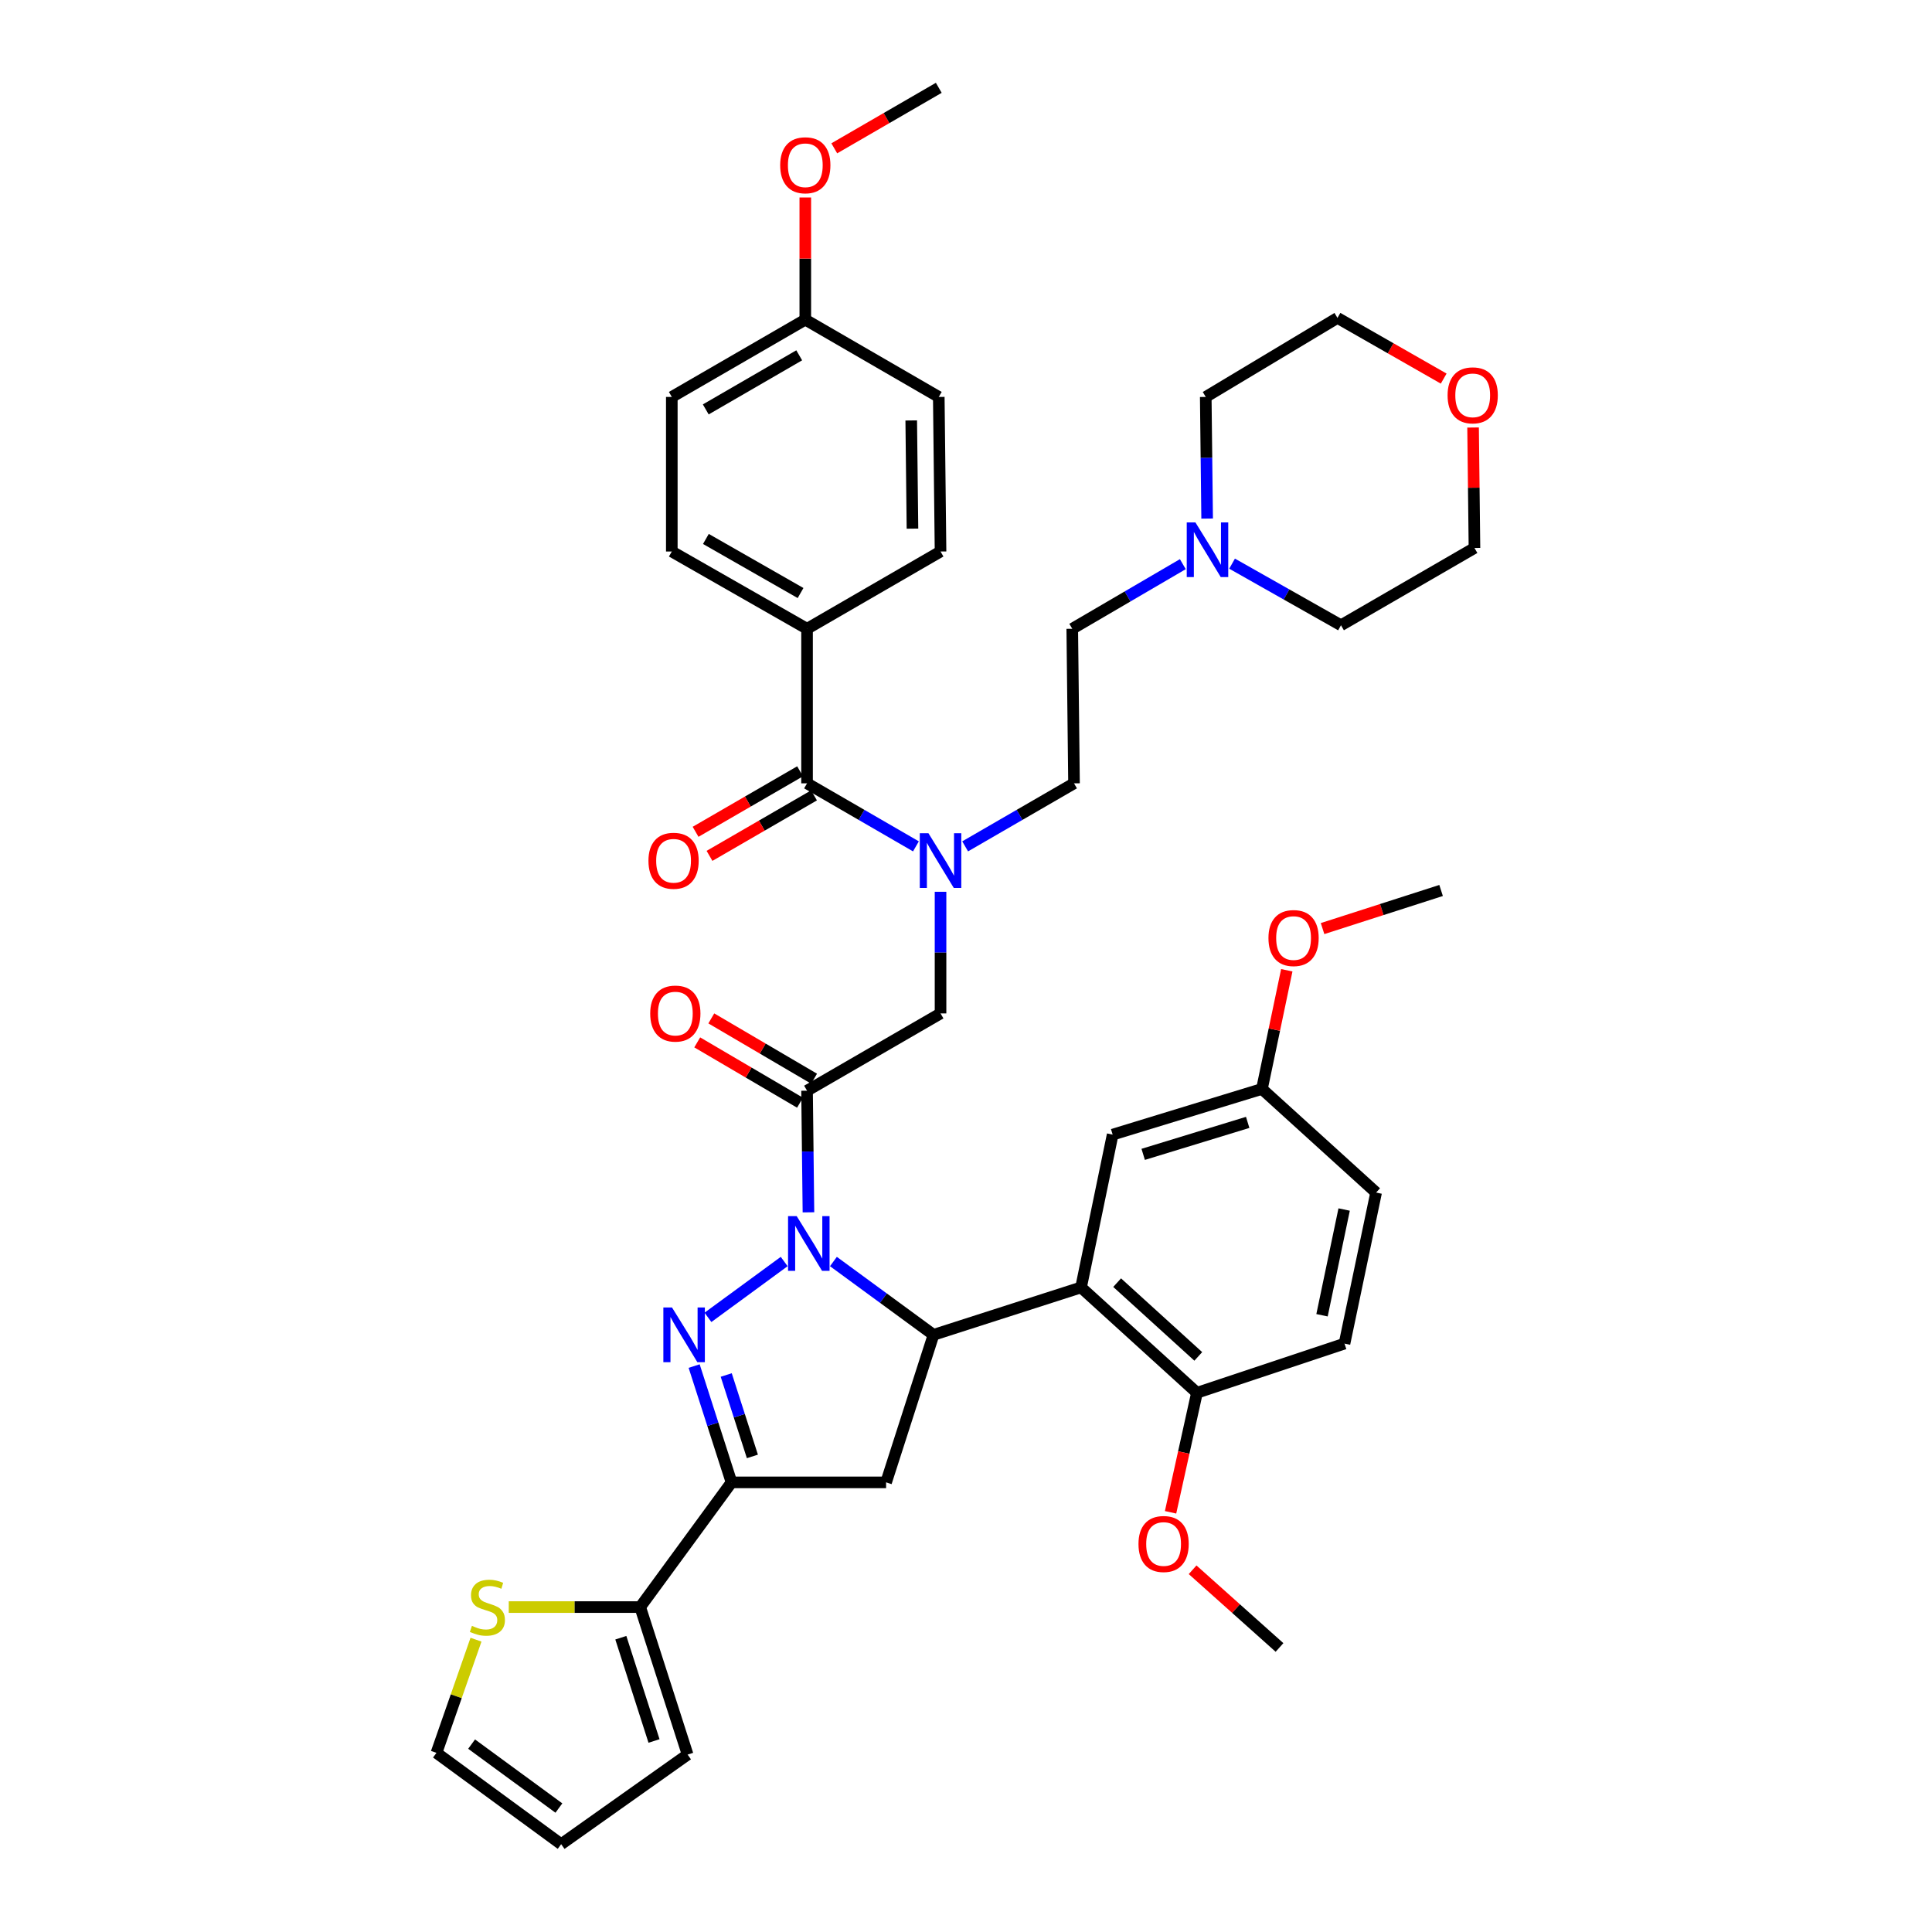 <?xml version='1.0' encoding='iso-8859-1'?>
<svg version='1.1' baseProfile='full'
              xmlns='http://www.w3.org/2000/svg'
                      xmlns:rdkit='http://www.rdkit.org/xml'
                      xmlns:xlink='http://www.w3.org/1999/xlink'
                  xml:space='preserve'
width='1000px' height='1000px' viewBox='0 0 1000 1000'>
<!-- END OF HEADER -->
<rect style='opacity:1.0;fill:#FFFFFF;stroke:none' width='1000' height='1000' x='0' y='0'> </rect>
<path class='bond-0' d='M 499.557,438.078 L 527.733,421.768' style='fill:none;fill-rule:evenodd;stroke:#0000FF;stroke-width:6px;stroke-linecap:butt;stroke-linejoin:miter;stroke-opacity:1' />
<path class='bond-0' d='M 527.733,421.768 L 555.909,405.457' style='fill:none;fill-rule:evenodd;stroke:#000000;stroke-width:6px;stroke-linecap:butt;stroke-linejoin:miter;stroke-opacity:1' />
<path class='bond-1' d='M 486.821,461.588 L 486.821,493.066' style='fill:none;fill-rule:evenodd;stroke:#0000FF;stroke-width:6px;stroke-linecap:butt;stroke-linejoin:miter;stroke-opacity:1' />
<path class='bond-1' d='M 486.821,493.066 L 486.821,524.543' style='fill:none;fill-rule:evenodd;stroke:#000000;stroke-width:6px;stroke-linecap:butt;stroke-linejoin:miter;stroke-opacity:1' />
<path class='bond-2' d='M 474.086,438.079 L 445.906,421.768' style='fill:none;fill-rule:evenodd;stroke:#0000FF;stroke-width:6px;stroke-linecap:butt;stroke-linejoin:miter;stroke-opacity:1' />
<path class='bond-2' d='M 445.906,421.768 L 417.726,405.457' style='fill:none;fill-rule:evenodd;stroke:#000000;stroke-width:6px;stroke-linecap:butt;stroke-linejoin:miter;stroke-opacity:1' />
<path class='bond-3' d='M 417.726,325.453 L 347.726,285.459' style='fill:none;fill-rule:evenodd;stroke:#000000;stroke-width:6px;stroke-linecap:butt;stroke-linejoin:miter;stroke-opacity:1' />
<path class='bond-3' d='M 414.367,306.955 L 365.367,278.959' style='fill:none;fill-rule:evenodd;stroke:#000000;stroke-width:6px;stroke-linecap:butt;stroke-linejoin:miter;stroke-opacity:1' />
<path class='bond-4' d='M 417.726,325.453 L 486.821,285.459' style='fill:none;fill-rule:evenodd;stroke:#000000;stroke-width:6px;stroke-linecap:butt;stroke-linejoin:miter;stroke-opacity:1' />
<path class='bond-5' d='M 417.726,325.453 L 417.726,405.457' style='fill:none;fill-rule:evenodd;stroke:#000000;stroke-width:6px;stroke-linecap:butt;stroke-linejoin:miter;stroke-opacity:1' />
<path class='bond-6' d='M 421.368,558.338 L 394.768,542.73' style='fill:none;fill-rule:evenodd;stroke:#000000;stroke-width:6px;stroke-linecap:butt;stroke-linejoin:miter;stroke-opacity:1' />
<path class='bond-6' d='M 394.768,542.73 L 368.168,527.123' style='fill:none;fill-rule:evenodd;stroke:#FF0000;stroke-width:6px;stroke-linecap:butt;stroke-linejoin:miter;stroke-opacity:1' />
<path class='bond-6' d='M 414.083,570.753 L 387.483,555.146' style='fill:none;fill-rule:evenodd;stroke:#000000;stroke-width:6px;stroke-linecap:butt;stroke-linejoin:miter;stroke-opacity:1' />
<path class='bond-6' d='M 387.483,555.146 L 360.883,539.538' style='fill:none;fill-rule:evenodd;stroke:#FF0000;stroke-width:6px;stroke-linecap:butt;stroke-linejoin:miter;stroke-opacity:1' />
<path class='bond-7' d='M 417.726,564.545 L 486.821,524.543' style='fill:none;fill-rule:evenodd;stroke:#000000;stroke-width:6px;stroke-linecap:butt;stroke-linejoin:miter;stroke-opacity:1' />
<path class='bond-8' d='M 417.726,564.545 L 418.088,596.023' style='fill:none;fill-rule:evenodd;stroke:#000000;stroke-width:6px;stroke-linecap:butt;stroke-linejoin:miter;stroke-opacity:1' />
<path class='bond-8' d='M 418.088,596.023 L 418.451,627.5' style='fill:none;fill-rule:evenodd;stroke:#0000FF;stroke-width:6px;stroke-linecap:butt;stroke-linejoin:miter;stroke-opacity:1' />
<path class='bond-9' d='M 414.12,399.228 L 387.074,414.885' style='fill:none;fill-rule:evenodd;stroke:#000000;stroke-width:6px;stroke-linecap:butt;stroke-linejoin:miter;stroke-opacity:1' />
<path class='bond-9' d='M 387.074,414.885 L 360.027,430.541' style='fill:none;fill-rule:evenodd;stroke:#FF0000;stroke-width:6px;stroke-linecap:butt;stroke-linejoin:miter;stroke-opacity:1' />
<path class='bond-9' d='M 421.331,411.686 L 394.285,427.343' style='fill:none;fill-rule:evenodd;stroke:#000000;stroke-width:6px;stroke-linecap:butt;stroke-linejoin:miter;stroke-opacity:1' />
<path class='bond-9' d='M 394.285,427.343 L 367.239,442.999' style='fill:none;fill-rule:evenodd;stroke:#FF0000;stroke-width:6px;stroke-linecap:butt;stroke-linejoin:miter;stroke-opacity:1' />
<path class='bond-10' d='M 347.726,285.459 L 347.726,205.455' style='fill:none;fill-rule:evenodd;stroke:#000000;stroke-width:6px;stroke-linecap:butt;stroke-linejoin:miter;stroke-opacity:1' />
<path class='bond-11' d='M 486.821,285.459 L 485.91,205.455' style='fill:none;fill-rule:evenodd;stroke:#000000;stroke-width:6px;stroke-linecap:butt;stroke-linejoin:miter;stroke-opacity:1' />
<path class='bond-11' d='M 472.291,273.622 L 471.652,217.619' style='fill:none;fill-rule:evenodd;stroke:#000000;stroke-width:6px;stroke-linecap:butt;stroke-linejoin:miter;stroke-opacity:1' />
<path class='bond-12' d='M 612.23,292.008 L 583.614,308.73' style='fill:none;fill-rule:evenodd;stroke:#0000FF;stroke-width:6px;stroke-linecap:butt;stroke-linejoin:miter;stroke-opacity:1' />
<path class='bond-12' d='M 583.614,308.73 L 554.998,325.453' style='fill:none;fill-rule:evenodd;stroke:#000000;stroke-width:6px;stroke-linecap:butt;stroke-linejoin:miter;stroke-opacity:1' />
<path class='bond-13' d='M 637.722,291.746 L 665.908,307.692' style='fill:none;fill-rule:evenodd;stroke:#0000FF;stroke-width:6px;stroke-linecap:butt;stroke-linejoin:miter;stroke-opacity:1' />
<path class='bond-13' d='M 665.908,307.692 L 694.093,323.638' style='fill:none;fill-rule:evenodd;stroke:#000000;stroke-width:6px;stroke-linecap:butt;stroke-linejoin:miter;stroke-opacity:1' />
<path class='bond-14' d='M 624.813,268.41 L 624.453,236.932' style='fill:none;fill-rule:evenodd;stroke:#0000FF;stroke-width:6px;stroke-linecap:butt;stroke-linejoin:miter;stroke-opacity:1' />
<path class='bond-14' d='M 624.453,236.932 L 624.094,205.455' style='fill:none;fill-rule:evenodd;stroke:#000000;stroke-width:6px;stroke-linecap:butt;stroke-linejoin:miter;stroke-opacity:1' />
<path class='bond-15' d='M 747.254,195.964 L 719.762,180.257' style='fill:none;fill-rule:evenodd;stroke:#FF0000;stroke-width:6px;stroke-linecap:butt;stroke-linejoin:miter;stroke-opacity:1' />
<path class='bond-15' d='M 719.762,180.257 L 692.27,164.549' style='fill:none;fill-rule:evenodd;stroke:#000000;stroke-width:6px;stroke-linecap:butt;stroke-linejoin:miter;stroke-opacity:1' />
<path class='bond-16' d='M 762.462,221.28 L 762.822,252.458' style='fill:none;fill-rule:evenodd;stroke:#FF0000;stroke-width:6px;stroke-linecap:butt;stroke-linejoin:miter;stroke-opacity:1' />
<path class='bond-16' d='M 762.822,252.458 L 763.181,283.635' style='fill:none;fill-rule:evenodd;stroke:#000000;stroke-width:6px;stroke-linecap:butt;stroke-linejoin:miter;stroke-opacity:1' />
<path class='bond-17' d='M 431.377,652.968 L 457.28,671.939' style='fill:none;fill-rule:evenodd;stroke:#0000FF;stroke-width:6px;stroke-linecap:butt;stroke-linejoin:miter;stroke-opacity:1' />
<path class='bond-17' d='M 457.28,671.939 L 483.183,690.909' style='fill:none;fill-rule:evenodd;stroke:#000000;stroke-width:6px;stroke-linecap:butt;stroke-linejoin:miter;stroke-opacity:1' />
<path class='bond-18' d='M 405.897,652.968 L 366.437,681.868' style='fill:none;fill-rule:evenodd;stroke:#0000FF;stroke-width:6px;stroke-linecap:butt;stroke-linejoin:miter;stroke-opacity:1' />
<path class='bond-19' d='M 378.635,767.275 L 331.364,831.82' style='fill:none;fill-rule:evenodd;stroke:#000000;stroke-width:6px;stroke-linecap:butt;stroke-linejoin:miter;stroke-opacity:1' />
<path class='bond-20' d='M 378.635,767.275 L 458.639,767.275' style='fill:none;fill-rule:evenodd;stroke:#000000;stroke-width:6px;stroke-linecap:butt;stroke-linejoin:miter;stroke-opacity:1' />
<path class='bond-21' d='M 378.635,767.275 L 368.961,737.175' style='fill:none;fill-rule:evenodd;stroke:#000000;stroke-width:6px;stroke-linecap:butt;stroke-linejoin:miter;stroke-opacity:1' />
<path class='bond-21' d='M 368.961,737.175 L 359.287,707.075' style='fill:none;fill-rule:evenodd;stroke:#0000FF;stroke-width:6px;stroke-linecap:butt;stroke-linejoin:miter;stroke-opacity:1' />
<path class='bond-21' d='M 389.438,753.84 L 382.666,732.77' style='fill:none;fill-rule:evenodd;stroke:#000000;stroke-width:6px;stroke-linecap:butt;stroke-linejoin:miter;stroke-opacity:1' />
<path class='bond-21' d='M 382.666,732.77 L 375.894,711.7' style='fill:none;fill-rule:evenodd;stroke:#0000FF;stroke-width:6px;stroke-linecap:butt;stroke-linejoin:miter;stroke-opacity:1' />
<path class='bond-22' d='M 458.639,767.275 L 483.183,690.909' style='fill:none;fill-rule:evenodd;stroke:#000000;stroke-width:6px;stroke-linecap:butt;stroke-linejoin:miter;stroke-opacity:1' />
<path class='bond-23' d='M 483.183,690.909 L 559.548,666.366' style='fill:none;fill-rule:evenodd;stroke:#000000;stroke-width:6px;stroke-linecap:butt;stroke-linejoin:miter;stroke-opacity:1' />
<path class='bond-24' d='M 331.364,831.82 L 297.346,831.82' style='fill:none;fill-rule:evenodd;stroke:#000000;stroke-width:6px;stroke-linecap:butt;stroke-linejoin:miter;stroke-opacity:1' />
<path class='bond-24' d='M 297.346,831.82 L 263.329,831.82' style='fill:none;fill-rule:evenodd;stroke:#CCCC00;stroke-width:6px;stroke-linecap:butt;stroke-linejoin:miter;stroke-opacity:1' />
<path class='bond-25' d='M 331.364,831.82 L 355.907,908.178' style='fill:none;fill-rule:evenodd;stroke:#000000;stroke-width:6px;stroke-linecap:butt;stroke-linejoin:miter;stroke-opacity:1' />
<path class='bond-25' d='M 321.341,847.679 L 338.521,901.129' style='fill:none;fill-rule:evenodd;stroke:#000000;stroke-width:6px;stroke-linecap:butt;stroke-linejoin:miter;stroke-opacity:1' />
<path class='bond-26' d='M 246.375,848.698 L 236.144,877.986' style='fill:none;fill-rule:evenodd;stroke:#CCCC00;stroke-width:6px;stroke-linecap:butt;stroke-linejoin:miter;stroke-opacity:1' />
<path class='bond-26' d='M 236.144,877.986 L 225.912,907.274' style='fill:none;fill-rule:evenodd;stroke:#000000;stroke-width:6px;stroke-linecap:butt;stroke-linejoin:miter;stroke-opacity:1' />
<path class='bond-27' d='M 559.548,666.366 L 619.543,720.907' style='fill:none;fill-rule:evenodd;stroke:#000000;stroke-width:6px;stroke-linecap:butt;stroke-linejoin:miter;stroke-opacity:1' />
<path class='bond-27' d='M 578.23,663.896 L 620.227,702.074' style='fill:none;fill-rule:evenodd;stroke:#000000;stroke-width:6px;stroke-linecap:butt;stroke-linejoin:miter;stroke-opacity:1' />
<path class='bond-28' d='M 559.548,666.366 L 575.91,587.274' style='fill:none;fill-rule:evenodd;stroke:#000000;stroke-width:6px;stroke-linecap:butt;stroke-linejoin:miter;stroke-opacity:1' />
<path class='bond-29' d='M 619.543,720.907 L 695.909,695.452' style='fill:none;fill-rule:evenodd;stroke:#000000;stroke-width:6px;stroke-linecap:butt;stroke-linejoin:miter;stroke-opacity:1' />
<path class='bond-30' d='M 619.543,720.907 L 612.712,751.837' style='fill:none;fill-rule:evenodd;stroke:#000000;stroke-width:6px;stroke-linecap:butt;stroke-linejoin:miter;stroke-opacity:1' />
<path class='bond-30' d='M 612.712,751.837 L 605.882,782.766' style='fill:none;fill-rule:evenodd;stroke:#FF0000;stroke-width:6px;stroke-linecap:butt;stroke-linejoin:miter;stroke-opacity:1' />
<path class='bond-31' d='M 575.91,587.274 L 653.179,563.634' style='fill:none;fill-rule:evenodd;stroke:#000000;stroke-width:6px;stroke-linecap:butt;stroke-linejoin:miter;stroke-opacity:1' />
<path class='bond-31' d='M 591.712,597.493 L 645.8,580.945' style='fill:none;fill-rule:evenodd;stroke:#000000;stroke-width:6px;stroke-linecap:butt;stroke-linejoin:miter;stroke-opacity:1' />
<path class='bond-32' d='M 695.909,695.452 L 712.271,617.271' style='fill:none;fill-rule:evenodd;stroke:#000000;stroke-width:6px;stroke-linecap:butt;stroke-linejoin:miter;stroke-opacity:1' />
<path class='bond-32' d='M 684.273,680.776 L 695.727,626.049' style='fill:none;fill-rule:evenodd;stroke:#000000;stroke-width:6px;stroke-linecap:butt;stroke-linejoin:miter;stroke-opacity:1' />
<path class='bond-33' d='M 653.179,563.634 L 712.271,617.271' style='fill:none;fill-rule:evenodd;stroke:#000000;stroke-width:6px;stroke-linecap:butt;stroke-linejoin:miter;stroke-opacity:1' />
<path class='bond-34' d='M 653.179,563.634 L 659.61,532.922' style='fill:none;fill-rule:evenodd;stroke:#000000;stroke-width:6px;stroke-linecap:butt;stroke-linejoin:miter;stroke-opacity:1' />
<path class='bond-34' d='M 659.61,532.922 L 666.041,502.21' style='fill:none;fill-rule:evenodd;stroke:#FF0000;stroke-width:6px;stroke-linecap:butt;stroke-linejoin:miter;stroke-opacity:1' />
<path class='bond-35' d='M 617.289,812.509 L 639.781,832.617' style='fill:none;fill-rule:evenodd;stroke:#FF0000;stroke-width:6px;stroke-linecap:butt;stroke-linejoin:miter;stroke-opacity:1' />
<path class='bond-35' d='M 639.781,832.617 L 662.272,852.725' style='fill:none;fill-rule:evenodd;stroke:#000000;stroke-width:6px;stroke-linecap:butt;stroke-linejoin:miter;stroke-opacity:1' />
<path class='bond-36' d='M 684.555,480.63 L 715.231,470.77' style='fill:none;fill-rule:evenodd;stroke:#FF0000;stroke-width:6px;stroke-linecap:butt;stroke-linejoin:miter;stroke-opacity:1' />
<path class='bond-36' d='M 715.231,470.77 L 745.907,460.91' style='fill:none;fill-rule:evenodd;stroke:#000000;stroke-width:6px;stroke-linecap:butt;stroke-linejoin:miter;stroke-opacity:1' />
<path class='bond-37' d='M 355.907,908.178 L 290.458,954.545' style='fill:none;fill-rule:evenodd;stroke:#000000;stroke-width:6px;stroke-linecap:butt;stroke-linejoin:miter;stroke-opacity:1' />
<path class='bond-38' d='M 225.912,907.274 L 290.458,954.545' style='fill:none;fill-rule:evenodd;stroke:#000000;stroke-width:6px;stroke-linecap:butt;stroke-linejoin:miter;stroke-opacity:1' />
<path class='bond-38' d='M 244.1,902.751 L 289.282,935.841' style='fill:none;fill-rule:evenodd;stroke:#000000;stroke-width:6px;stroke-linecap:butt;stroke-linejoin:miter;stroke-opacity:1' />
<path class='bond-39' d='M 554.998,325.453 L 555.909,405.457' style='fill:none;fill-rule:evenodd;stroke:#000000;stroke-width:6px;stroke-linecap:butt;stroke-linejoin:miter;stroke-opacity:1' />
<path class='bond-40' d='M 694.093,323.638 L 763.181,283.635' style='fill:none;fill-rule:evenodd;stroke:#000000;stroke-width:6px;stroke-linecap:butt;stroke-linejoin:miter;stroke-opacity:1' />
<path class='bond-41' d='M 624.094,205.455 L 692.27,164.549' style='fill:none;fill-rule:evenodd;stroke:#000000;stroke-width:6px;stroke-linecap:butt;stroke-linejoin:miter;stroke-opacity:1' />
<path class='bond-42' d='M 416.822,165.453 L 485.91,205.455' style='fill:none;fill-rule:evenodd;stroke:#000000;stroke-width:6px;stroke-linecap:butt;stroke-linejoin:miter;stroke-opacity:1' />
<path class='bond-43' d='M 416.822,165.453 L 416.822,133.835' style='fill:none;fill-rule:evenodd;stroke:#000000;stroke-width:6px;stroke-linecap:butt;stroke-linejoin:miter;stroke-opacity:1' />
<path class='bond-43' d='M 416.822,133.835 L 416.822,102.216' style='fill:none;fill-rule:evenodd;stroke:#FF0000;stroke-width:6px;stroke-linecap:butt;stroke-linejoin:miter;stroke-opacity:1' />
<path class='bond-44' d='M 416.822,165.453 L 347.726,205.455' style='fill:none;fill-rule:evenodd;stroke:#000000;stroke-width:6px;stroke-linecap:butt;stroke-linejoin:miter;stroke-opacity:1' />
<path class='bond-44' d='M 413.67,183.911 L 365.303,211.912' style='fill:none;fill-rule:evenodd;stroke:#000000;stroke-width:6px;stroke-linecap:butt;stroke-linejoin:miter;stroke-opacity:1' />
<path class='bond-45' d='M 431.818,76.774 L 458.864,61.114' style='fill:none;fill-rule:evenodd;stroke:#FF0000;stroke-width:6px;stroke-linecap:butt;stroke-linejoin:miter;stroke-opacity:1' />
<path class='bond-45' d='M 458.864,61.114 L 485.91,45.455' style='fill:none;fill-rule:evenodd;stroke:#000000;stroke-width:6px;stroke-linecap:butt;stroke-linejoin:miter;stroke-opacity:1' />
<path  class='atom-0' d='M 480.561 431.291
L 489.841 446.291
Q 490.761 447.771, 492.241 450.451
Q 493.721 453.131, 493.801 453.291
L 493.801 431.291
L 497.561 431.291
L 497.561 459.611
L 493.681 459.611
L 483.721 443.211
Q 482.561 441.291, 481.321 439.091
Q 480.121 436.891, 479.761 436.211
L 479.761 459.611
L 476.081 459.611
L 476.081 431.291
L 480.561 431.291
' fill='#0000FF'/>
<path  class='atom-3' d='M 336.549 524.623
Q 336.549 517.823, 339.909 514.023
Q 343.269 510.223, 349.549 510.223
Q 355.829 510.223, 359.189 514.023
Q 362.549 517.823, 362.549 524.623
Q 362.549 531.503, 359.149 535.423
Q 355.749 539.303, 349.549 539.303
Q 343.309 539.303, 339.909 535.423
Q 336.549 531.543, 336.549 524.623
M 349.549 536.103
Q 353.869 536.103, 356.189 533.223
Q 358.549 530.303, 358.549 524.623
Q 358.549 519.063, 356.189 516.263
Q 353.869 513.423, 349.549 513.423
Q 345.229 513.423, 342.869 516.223
Q 340.549 519.023, 340.549 524.623
Q 340.549 530.343, 342.869 533.223
Q 345.229 536.103, 349.549 536.103
' fill='#FF0000'/>
<path  class='atom-6' d='M 335.638 445.531
Q 335.638 438.731, 338.998 434.931
Q 342.358 431.131, 348.638 431.131
Q 354.918 431.131, 358.278 434.931
Q 361.638 438.731, 361.638 445.531
Q 361.638 452.411, 358.238 456.331
Q 354.838 460.211, 348.638 460.211
Q 342.398 460.211, 338.998 456.331
Q 335.638 452.451, 335.638 445.531
M 348.638 457.011
Q 352.958 457.011, 355.278 454.131
Q 357.638 451.211, 357.638 445.531
Q 357.638 439.971, 355.278 437.171
Q 352.958 434.331, 348.638 434.331
Q 344.318 434.331, 341.958 437.131
Q 339.638 439.931, 339.638 445.531
Q 339.638 451.251, 341.958 454.131
Q 344.318 457.011, 348.638 457.011
' fill='#FF0000'/>
<path  class='atom-9' d='M 618.737 270.387
L 628.017 285.387
Q 628.937 286.867, 630.417 289.547
Q 631.897 292.227, 631.977 292.387
L 631.977 270.387
L 635.737 270.387
L 635.737 298.707
L 631.857 298.707
L 621.897 282.307
Q 620.737 280.387, 619.497 278.187
Q 618.297 275.987, 617.937 275.307
L 617.937 298.707
L 614.257 298.707
L 614.257 270.387
L 618.737 270.387
' fill='#0000FF'/>
<path  class='atom-10' d='M 749.269 204.623
Q 749.269 197.823, 752.629 194.023
Q 755.989 190.223, 762.269 190.223
Q 768.549 190.223, 771.909 194.023
Q 775.269 197.823, 775.269 204.623
Q 775.269 211.503, 771.869 215.423
Q 768.469 219.303, 762.269 219.303
Q 756.029 219.303, 752.629 215.423
Q 749.269 211.543, 749.269 204.623
M 762.269 216.103
Q 766.589 216.103, 768.909 213.223
Q 771.269 210.303, 771.269 204.623
Q 771.269 199.063, 768.909 196.263
Q 766.589 193.423, 762.269 193.423
Q 757.949 193.423, 755.589 196.223
Q 753.269 199.023, 753.269 204.623
Q 753.269 210.343, 755.589 213.223
Q 757.949 216.103, 762.269 216.103
' fill='#FF0000'/>
<path  class='atom-11' d='M 412.377 629.478
L 421.657 644.478
Q 422.577 645.958, 424.057 648.638
Q 425.537 651.318, 425.617 651.478
L 425.617 629.478
L 429.377 629.478
L 429.377 657.798
L 425.497 657.798
L 415.537 641.398
Q 414.377 639.478, 413.137 637.278
Q 411.937 635.078, 411.577 634.398
L 411.577 657.798
L 407.897 657.798
L 407.897 629.478
L 412.377 629.478
' fill='#0000FF'/>
<path  class='atom-15' d='M 347.832 676.749
L 357.112 691.749
Q 358.032 693.229, 359.512 695.909
Q 360.992 698.589, 361.072 698.749
L 361.072 676.749
L 364.832 676.749
L 364.832 705.069
L 360.952 705.069
L 350.992 688.669
Q 349.832 686.749, 348.592 684.549
Q 347.392 682.349, 347.032 681.669
L 347.032 705.069
L 343.352 705.069
L 343.352 676.749
L 347.832 676.749
' fill='#0000FF'/>
<path  class='atom-17' d='M 244.271 841.54
Q 244.591 841.66, 245.911 842.22
Q 247.231 842.78, 248.671 843.14
Q 250.151 843.46, 251.591 843.46
Q 254.271 843.46, 255.831 842.18
Q 257.391 840.86, 257.391 838.58
Q 257.391 837.02, 256.591 836.06
Q 255.831 835.1, 254.631 834.58
Q 253.431 834.06, 251.431 833.46
Q 248.911 832.7, 247.391 831.98
Q 245.911 831.26, 244.831 829.74
Q 243.791 828.22, 243.791 825.66
Q 243.791 822.1, 246.191 819.9
Q 248.631 817.7, 253.431 817.7
Q 256.711 817.7, 260.431 819.26
L 259.511 822.34
Q 256.111 820.94, 253.551 820.94
Q 250.791 820.94, 249.271 822.1
Q 247.751 823.22, 247.791 825.18
Q 247.791 826.7, 248.551 827.62
Q 249.351 828.54, 250.471 829.06
Q 251.631 829.58, 253.551 830.18
Q 256.111 830.98, 257.631 831.78
Q 259.151 832.58, 260.231 834.22
Q 261.351 835.82, 261.351 838.58
Q 261.351 842.5, 258.711 844.62
Q 256.111 846.7, 251.751 846.7
Q 249.231 846.7, 247.311 846.14
Q 245.431 845.62, 243.191 844.7
L 244.271 841.54
' fill='#CCCC00'/>
<path  class='atom-24' d='M 589.277 799.168
Q 589.277 792.368, 592.637 788.568
Q 595.997 784.768, 602.277 784.768
Q 608.557 784.768, 611.917 788.568
Q 615.277 792.368, 615.277 799.168
Q 615.277 806.048, 611.877 809.968
Q 608.477 813.848, 602.277 813.848
Q 596.037 813.848, 592.637 809.968
Q 589.277 806.088, 589.277 799.168
M 602.277 810.648
Q 606.597 810.648, 608.917 807.768
Q 611.277 804.848, 611.277 799.168
Q 611.277 793.608, 608.917 790.808
Q 606.597 787.968, 602.277 787.968
Q 597.957 787.968, 595.597 790.768
Q 593.277 793.568, 593.277 799.168
Q 593.277 804.888, 595.597 807.768
Q 597.957 810.648, 602.277 810.648
' fill='#FF0000'/>
<path  class='atom-25' d='M 656.55 485.533
Q 656.55 478.733, 659.91 474.933
Q 663.27 471.133, 669.55 471.133
Q 675.83 471.133, 679.19 474.933
Q 682.55 478.733, 682.55 485.533
Q 682.55 492.413, 679.15 496.333
Q 675.75 500.213, 669.55 500.213
Q 663.31 500.213, 659.91 496.333
Q 656.55 492.453, 656.55 485.533
M 669.55 497.013
Q 673.87 497.013, 676.19 494.133
Q 678.55 491.213, 678.55 485.533
Q 678.55 479.973, 676.19 477.173
Q 673.87 474.333, 669.55 474.333
Q 665.23 474.333, 662.87 477.133
Q 660.55 479.933, 660.55 485.533
Q 660.55 491.253, 662.87 494.133
Q 665.23 497.013, 669.55 497.013
' fill='#FF0000'/>
<path  class='atom-40' d='M 403.822 85.537
Q 403.822 78.737, 407.182 74.937
Q 410.542 71.137, 416.822 71.137
Q 423.102 71.137, 426.462 74.937
Q 429.822 78.737, 429.822 85.537
Q 429.822 92.417, 426.422 96.337
Q 423.022 100.217, 416.822 100.217
Q 410.582 100.217, 407.182 96.337
Q 403.822 92.457, 403.822 85.537
M 416.822 97.017
Q 421.142 97.017, 423.462 94.137
Q 425.822 91.217, 425.822 85.537
Q 425.822 79.977, 423.462 77.177
Q 421.142 74.337, 416.822 74.337
Q 412.502 74.337, 410.142 77.137
Q 407.822 79.937, 407.822 85.537
Q 407.822 91.257, 410.142 94.137
Q 412.502 97.017, 416.822 97.017
' fill='#FF0000'/>
</svg>
